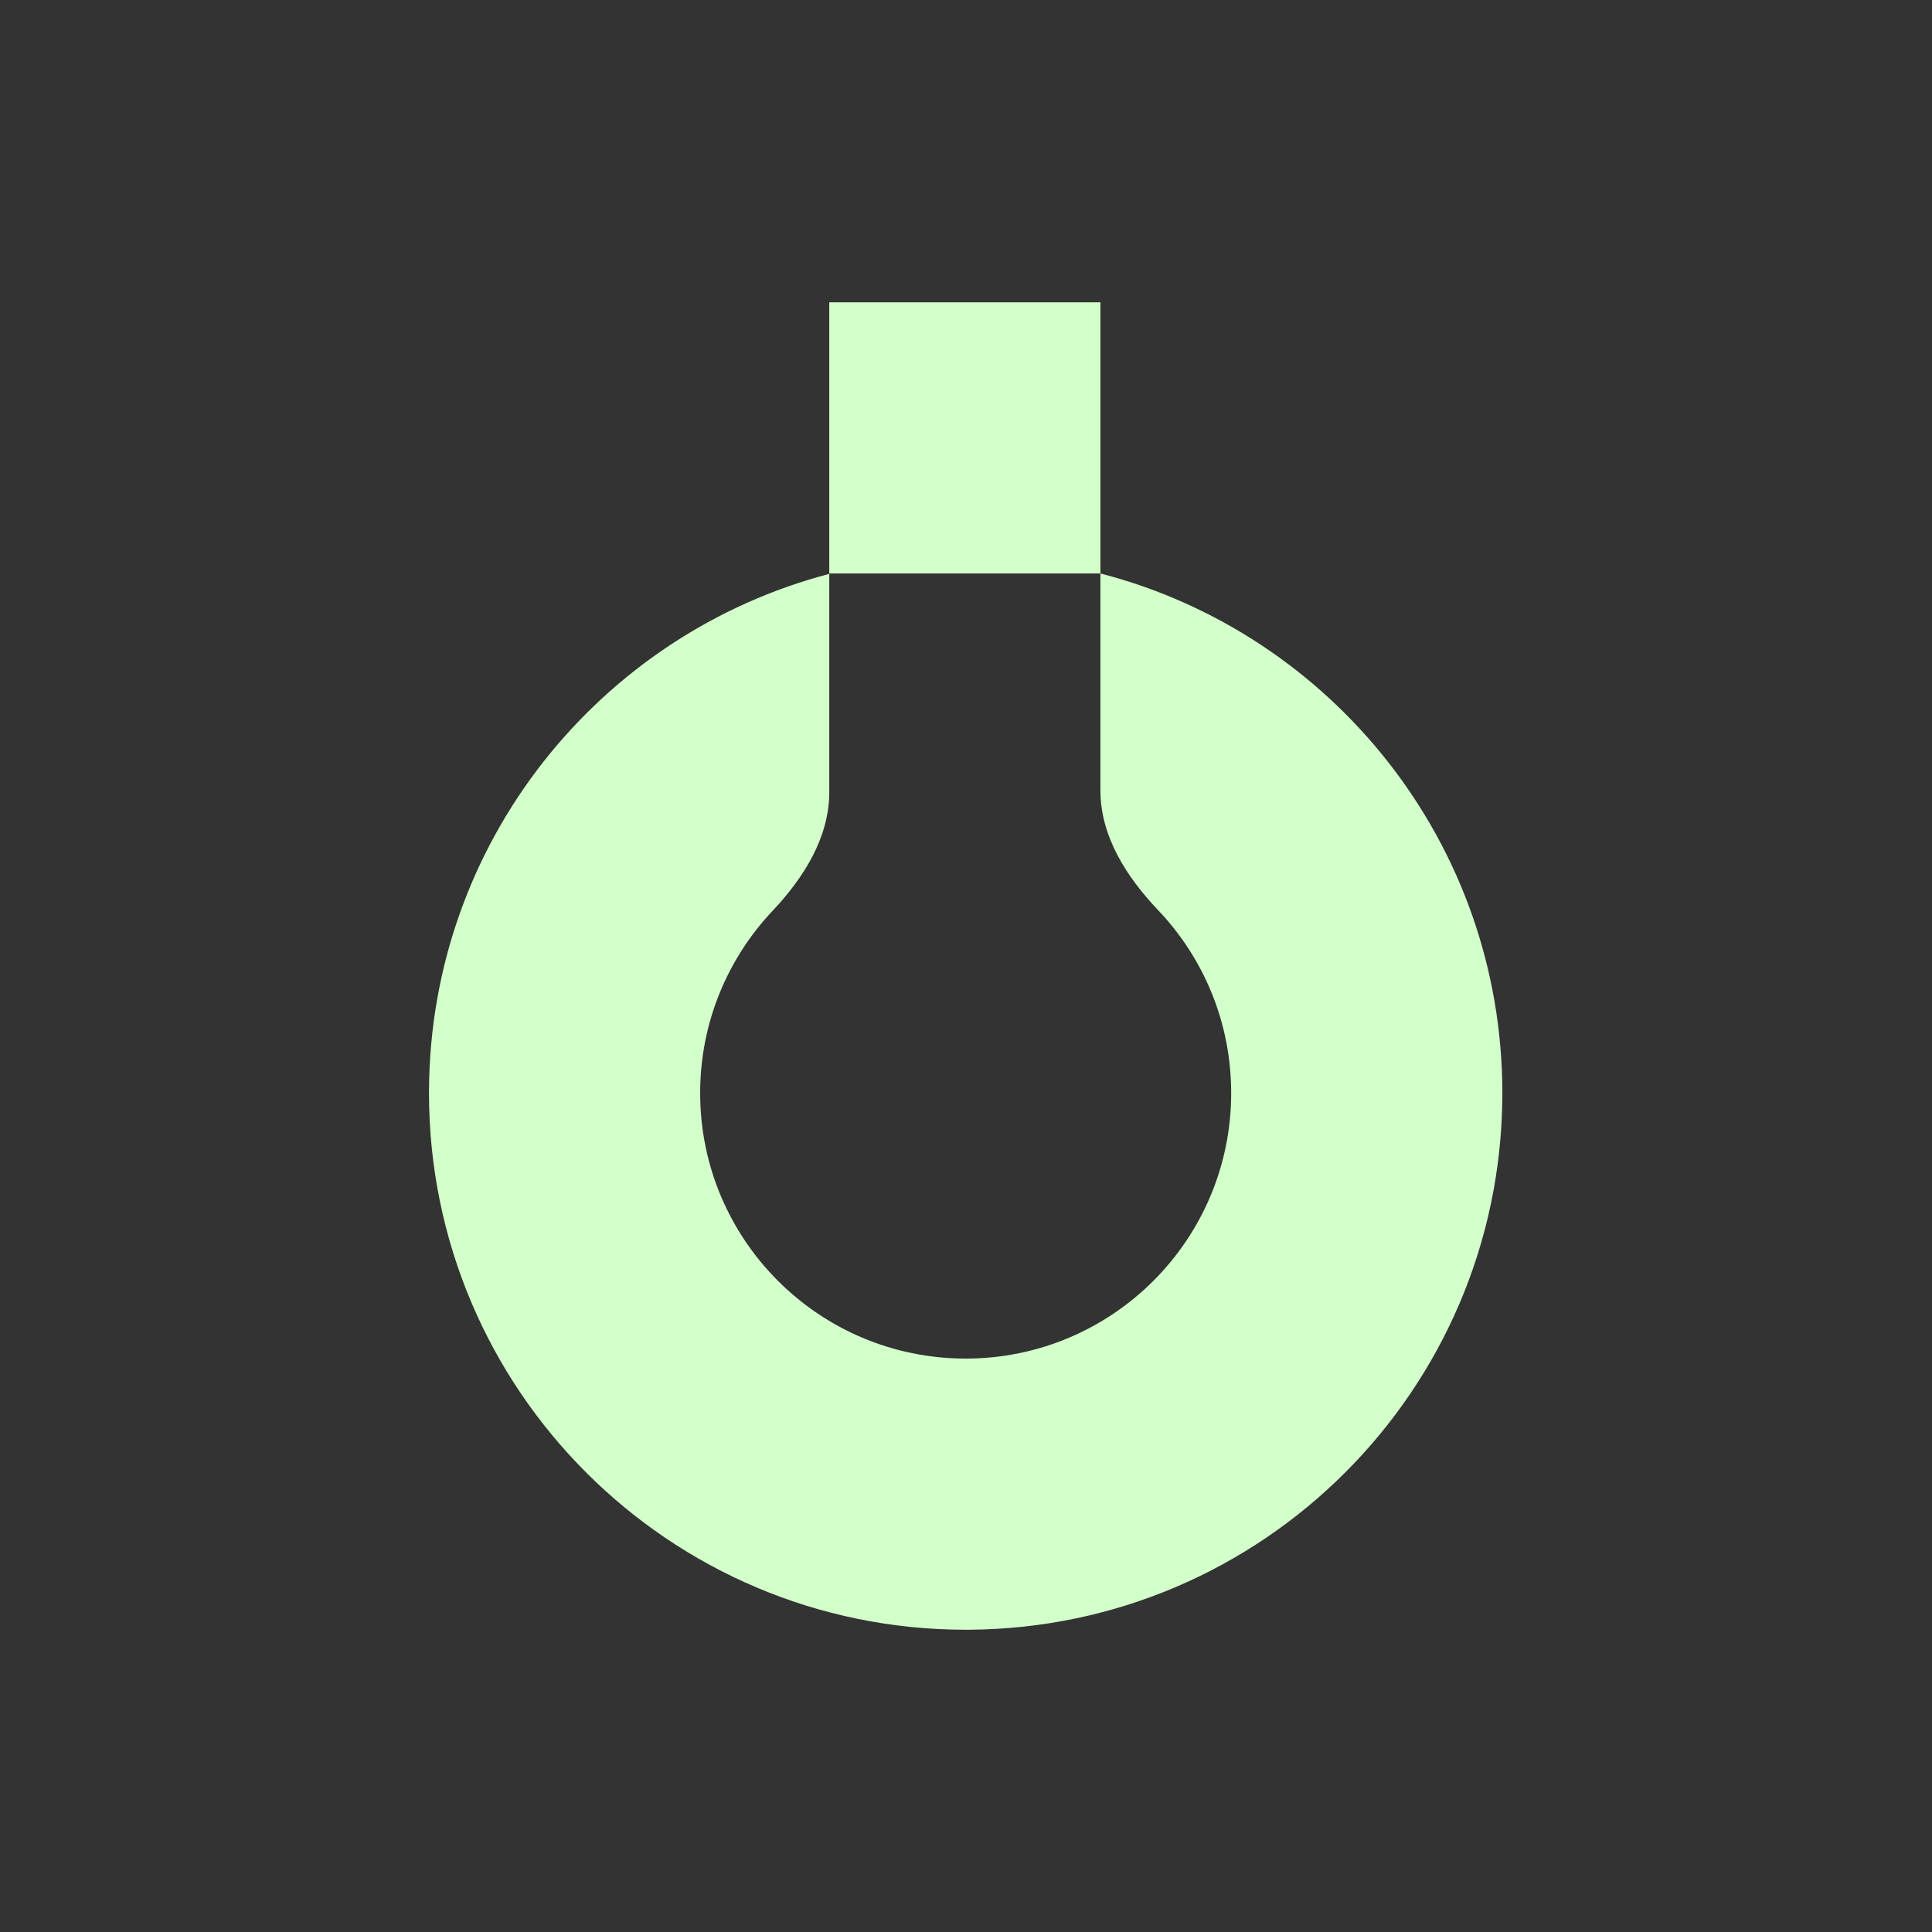 <svg xmlns="http://www.w3.org/2000/svg" width="1080" height="1080" fill="none"><rect width="100%" height="100%" fill="#333333" stroke="none"/><path fill="#D3FFCA" d="M463.572 168.992h151.577v151.577H463.572zm151.576 151.577c129.223 33.419 224.667 150.794 224.667 290.461l-.007 1.94c-1.039 164.146-133.907 297.016-298.053 298.055l-1.94.006c-165.685 0-300-134.314-300-300.001l.006-1.939c.877-138.486 95.588-254.708 223.751-288.285v121.987c0 25.356-14.344 47.97-31.743 66.415-25.07 26.576-40.437 62.405-40.437 101.822 0 81.973 66.451 148.424 148.423 148.424 81.972 0 148.424-66.451 148.424-148.424 0-39.676-15.569-75.717-40.931-102.346-17.614-18.494-32.16-41.237-32.16-66.777V320.569Z"/></svg>